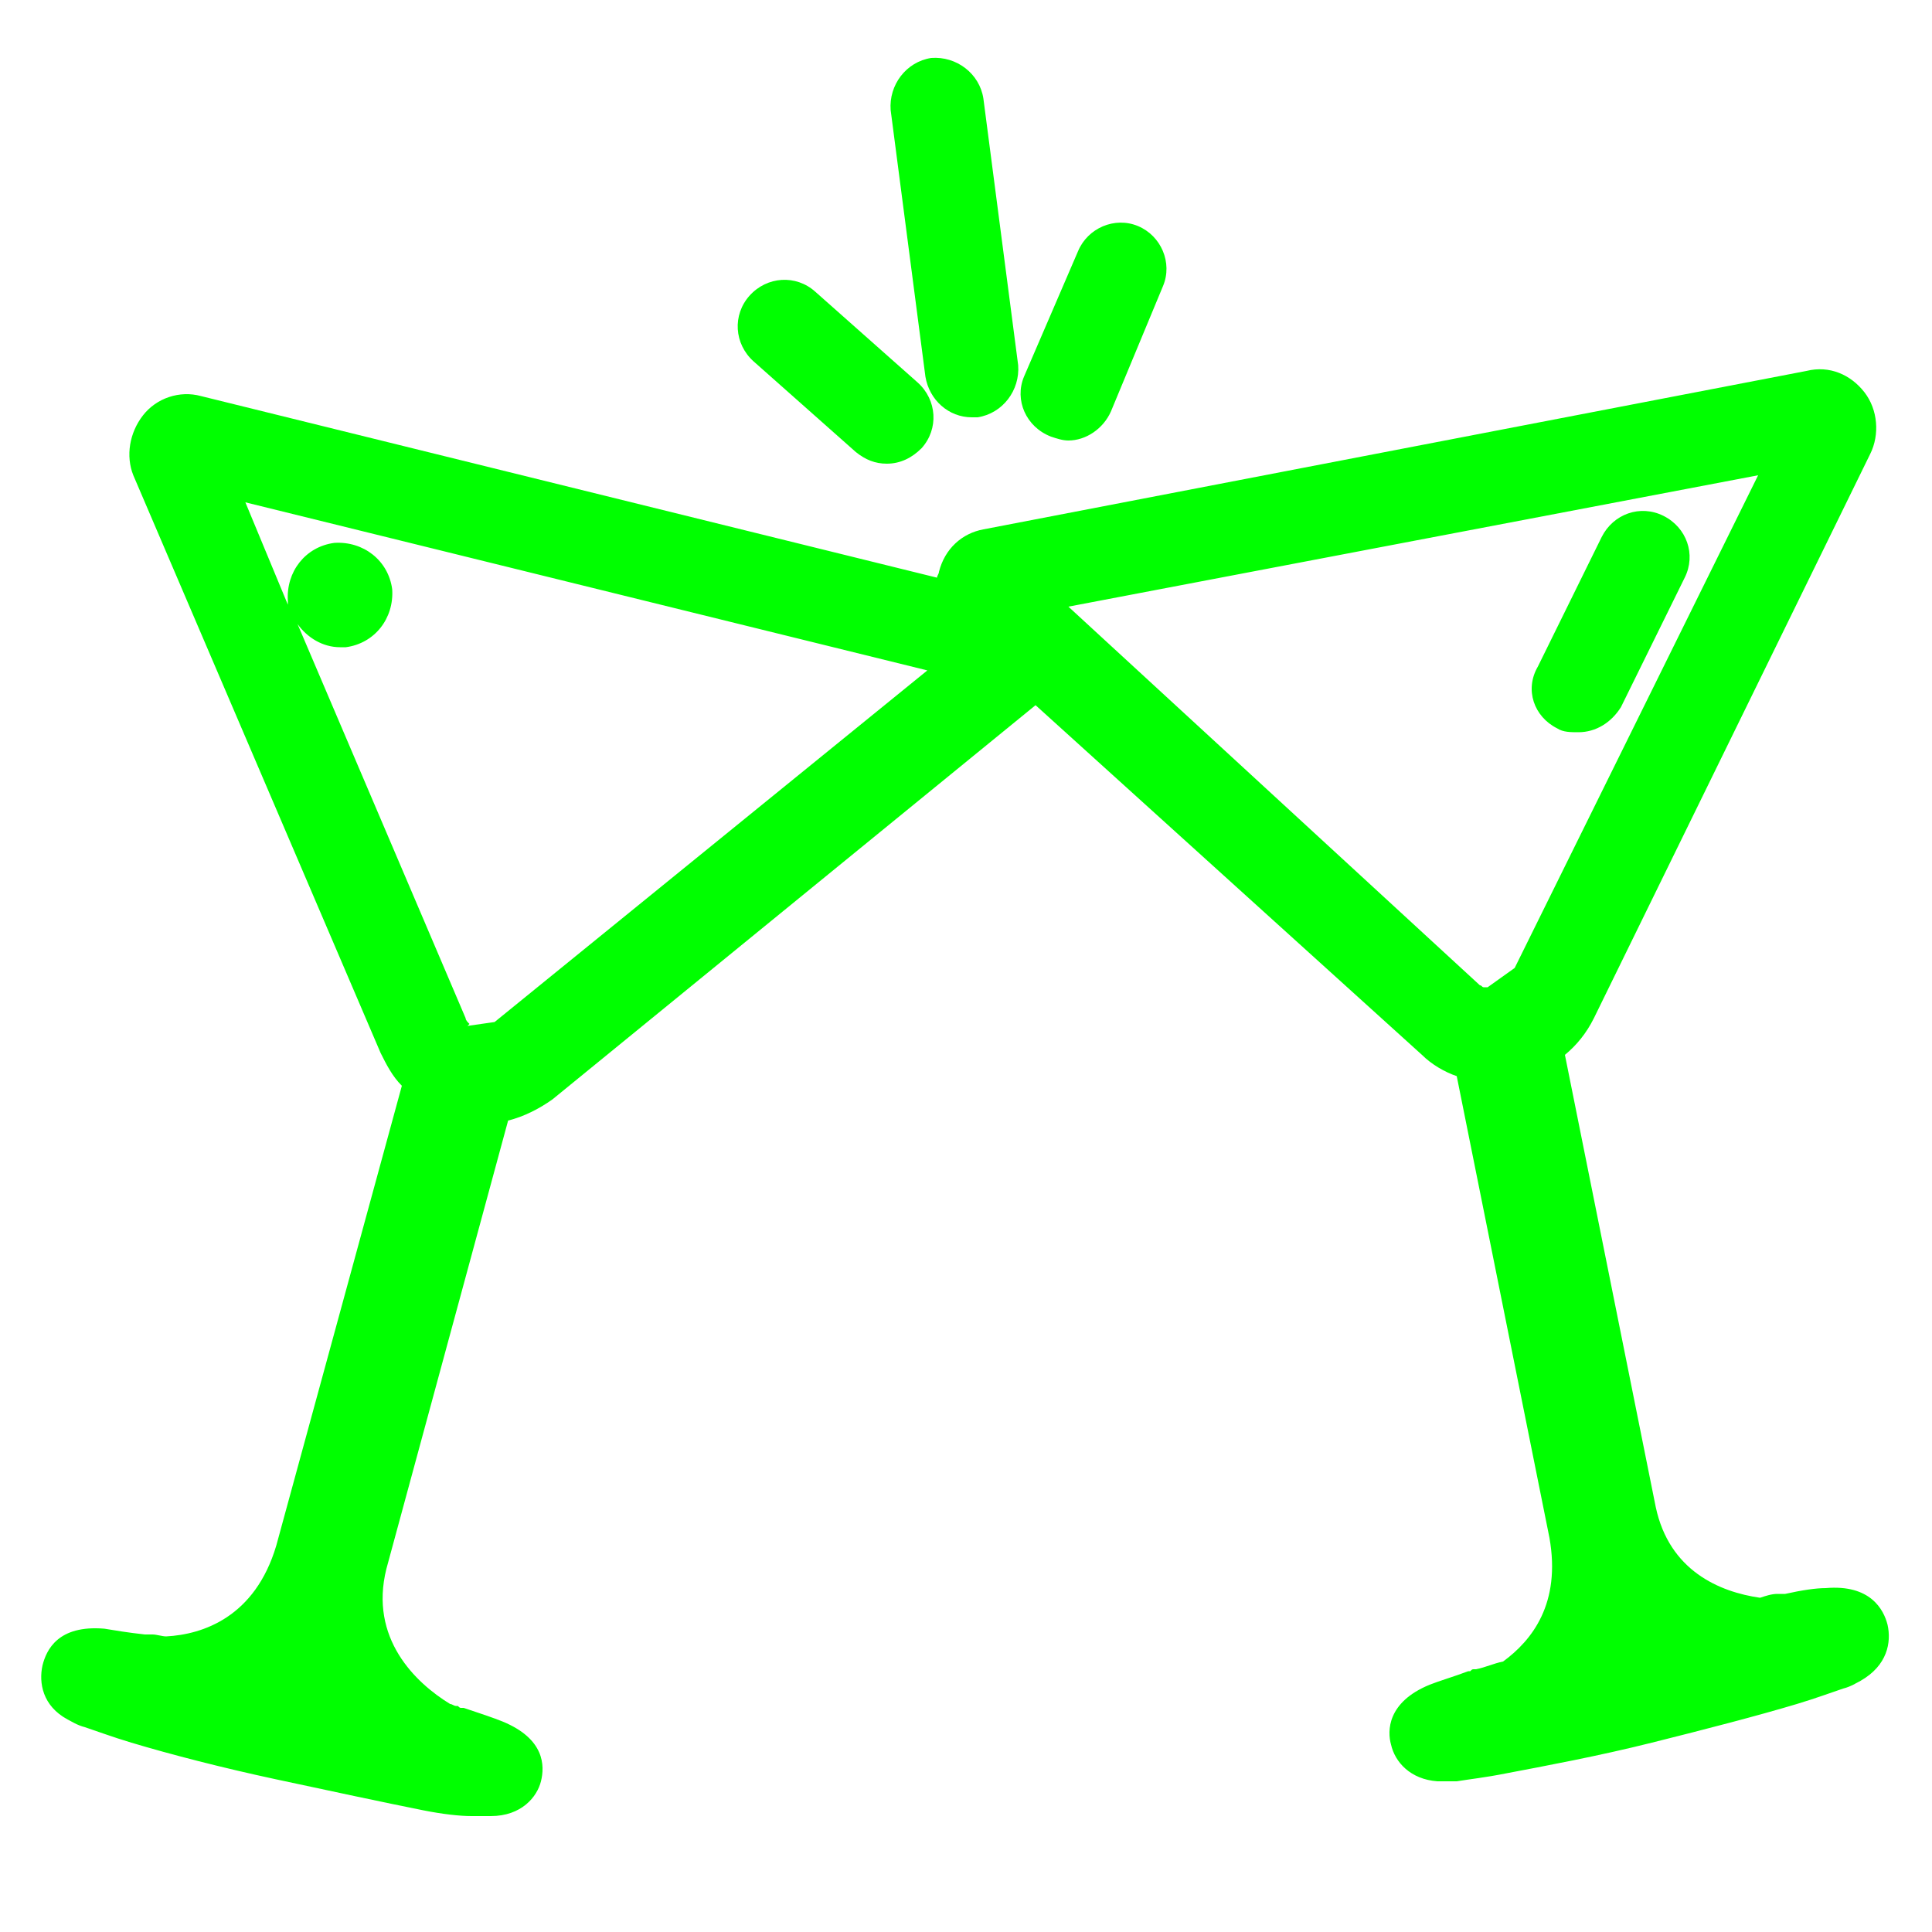 <svg xmlns="http://www.w3.org/2000/svg" xmlns:xlink="http://www.w3.org/1999/xlink" id="Layer_1" x="0px" y="0px" viewBox="0 0 100 100" style="enable-background:new 0 0 100 100;" xml:space="preserve"><style type="text/css">	.st0{fill:#00FF00;}</style><g>	<path class="st0" d="M47.9,19.5c0.2,1.2,1.2,2.1,2.4,2.1c0.1,0,0.2,0,0.3,0c1.3-0.2,2.2-1.4,2.1-2.7L50.9,5.1  c-0.2-1.3-1.4-2.2-2.7-2.1c-1.3,0.2-2.2,1.4-2.1,2.7L47.9,19.5z"></path>	<path class="st0" d="M54.4,22.6c0.3,0.1,0.6,0.2,0.9,0.2c0.9,0,1.8-0.6,2.2-1.5l2.7-6.5c0.5-1.2-0.1-2.6-1.3-3.1  c-1.2-0.5-2.6,0.1-3.1,1.3L53,19.5C52.5,20.7,53.1,22.1,54.4,22.6z"></path>	<path class="st0" d="M39,18.7l5.3,4.7c0.5,0.4,1,0.6,1.6,0.6c0.7,0,1.3-0.3,1.8-0.8c0.9-1,0.8-2.5-0.2-3.4l-5.3-4.7  c-1-0.9-2.5-0.8-3.4,0.2C37.9,16.3,38,17.8,39,18.7z"></path>	<path class="st0" d="M80.6,37.7c0.3,0.2,0.7,0.2,1.1,0.2c0.9,0,1.7-0.5,2.2-1.3l3.3-6.7c0.6-1.2,0.1-2.6-1.1-3.2  c-1.2-0.6-2.6-0.1-3.2,1.1l-3.3,6.7C78.9,35.7,79.4,37.1,80.6,37.7z"></path>	<path class="st0" d="M97.7,84.1L97.7,84.1c-0.2-0.8-0.9-2.1-3.2-1.9c-0.5,0-1.2,0.1-2.1,0.3l-0.1,0c-0.1,0-0.1,0-0.2,0l-0.1,0  c-0.3,0-0.6,0.1-0.9,0.2c-2.1-0.3-4.7-1.4-5.4-4.7L81,54.6c0.6-0.5,1.1-1.1,1.5-1.9l14.3-29.2c0.5-1,0.4-2.3-0.3-3.2  c-0.7-0.9-1.8-1.4-3-1.1l-42.6,8.2c-1.1,0.2-2,1-2.3,2.2c0,0.1-0.1,0.2-0.1,0.3l-38.1-9.4c-1.1-0.3-2.3,0.1-3,1  c-0.7,0.9-0.9,2.1-0.5,3.1l12.8,29.9c0.3,0.6,0.6,1.2,1.1,1.7L14.3,80c-1.1,3.7-3.8,4.6-5.7,4.7c-0.2,0-0.5-0.1-0.7-0.1l-0.1,0  c-0.1,0-0.1,0-0.2,0l-0.1,0c-0.9-0.1-1.5-0.2-2.1-0.3c-2.4-0.2-3,1.1-3.2,1.9c-0.2,0.9,0,2.1,1.3,2.8c0.2,0.1,0.5,0.3,0.9,0.4  c0.6,0.2,1.4,0.5,2.4,0.8c2,0.6,4.7,1.3,7.5,1.9s5.6,1.2,7.6,1.6c1,0.2,1.9,0.3,2.5,0.3c0.3,0,0.5,0,0.7,0c0.1,0,0.2,0,0.3,0  C27,94,27.8,93,28,92.2c0.2-0.8,0.2-2.2-2-3.1c-0.5-0.2-1.1-0.4-2-0.7l-0.1,0c-0.1,0-0.1,0-0.2-0.1l-0.1,0c-0.1,0-0.2-0.1-0.3-0.1  c-1.8-1.1-4.2-3.4-3.3-7l6.3-23.2c0.8-0.2,1.6-0.6,2.3-1.1l25-20.4l20,18.1c0.5,0.5,1.2,0.9,1.8,1.1l4.8,23.9  c0.6,3.4-0.9,5.3-2.4,6.4c-0.5,0.1-0.9,0.3-1.4,0.4l-0.1,0c-0.1,0-0.1,0-0.2,0.1l-0.1,0c-0.8,0.3-1.5,0.5-2,0.7  c-2.2,0.9-2.2,2.4-2,3.1c0.2,0.9,1,1.8,2.4,1.9c0.1,0,0.2,0,0.3,0c0.2,0,0.5,0,0.7,0c0.6-0.1,1.5-0.2,2.5-0.4  c2.1-0.4,4.8-0.9,7.6-1.6c2.8-0.7,5.5-1.4,7.5-2c1-0.3,1.8-0.6,2.4-0.8c0.4-0.1,0.7-0.3,0.9-0.4C97.7,86.2,97.9,85,97.7,84.1z   M25.6,52.9l-1.4,0.2l0,0l0.1-0.1c-0.1-0.1-0.2-0.2-0.2-0.3l-8.7-20.4c0.5,0.7,1.3,1.2,2.2,1.2c0.1,0,0.2,0,0.3,0  c1.5-0.2,2.5-1.5,2.4-3l0,0c-0.2-1.5-1.5-2.5-3-2.4c-1.5,0.2-2.5,1.5-2.4,3c0,0.1,0,0.2,0,0.2L12.7,26l35.3,8.7L25.6,52.9z   M78.4,50.1l-1.4,1l-0.2,0c-0.1,0-0.1-0.1-0.2-0.1L55.3,31.4l35.7-6.8L78.4,50.1z"></path></g></svg>